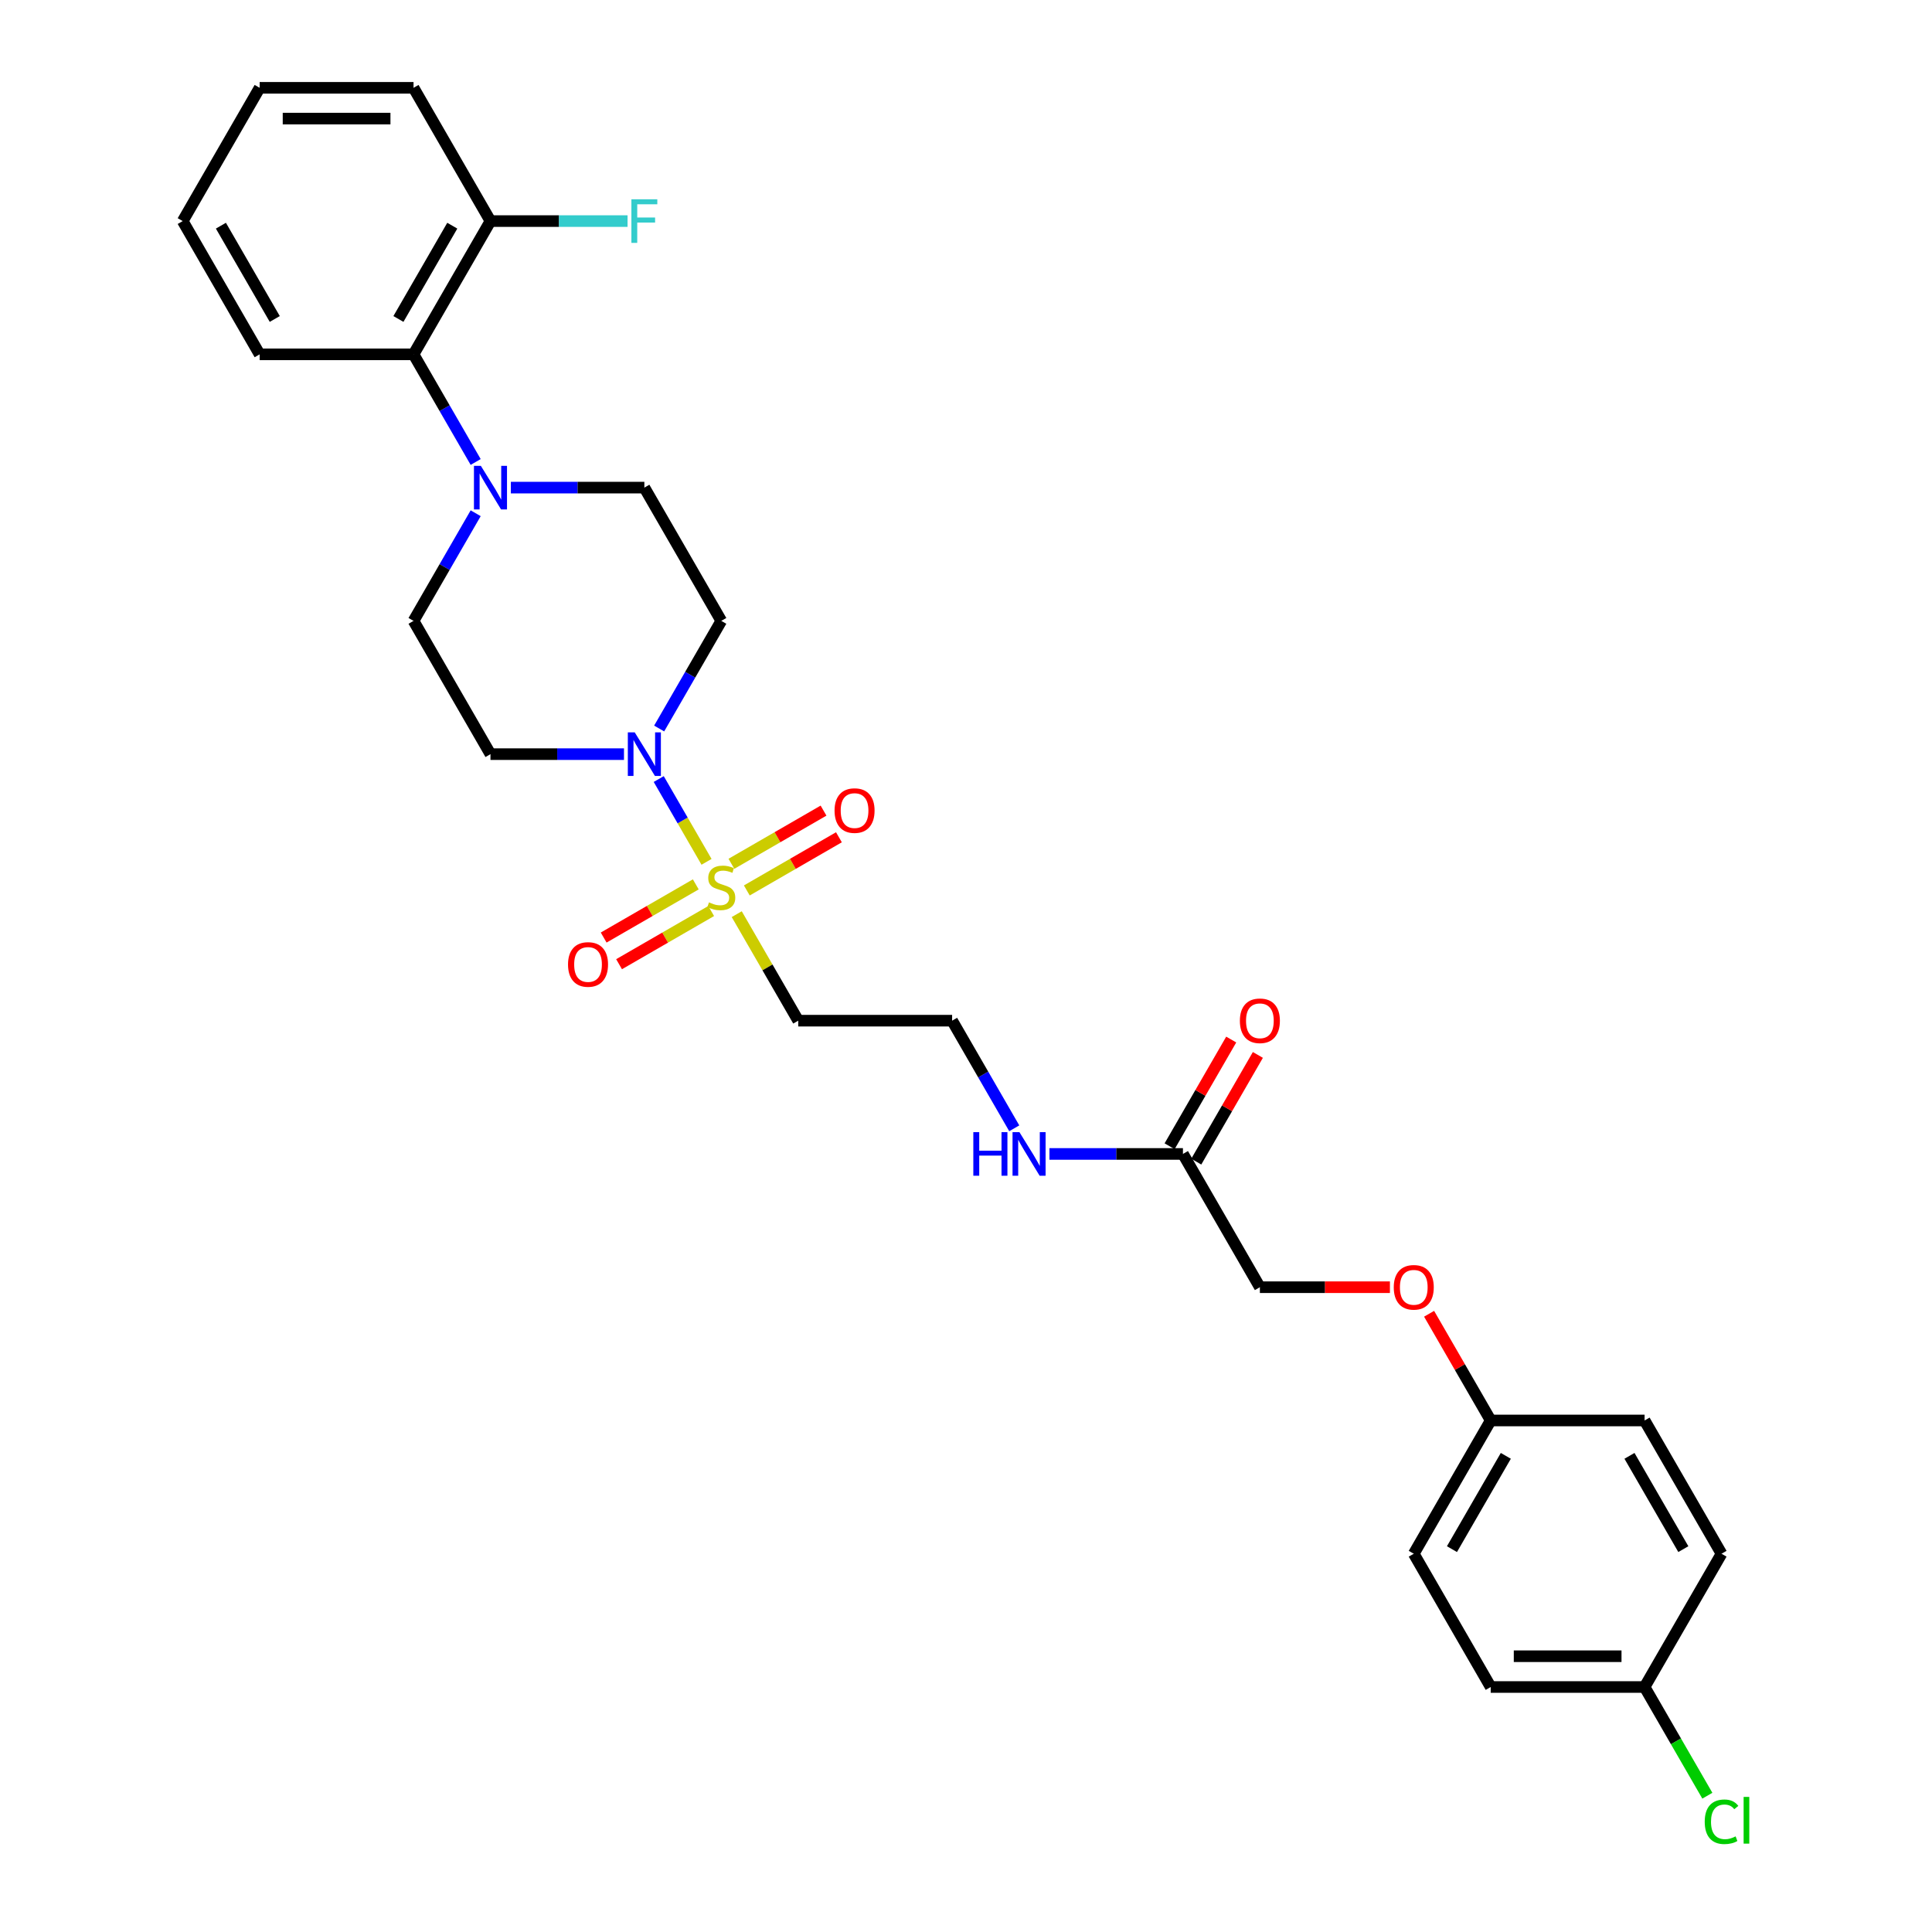 <?xml version='1.0' encoding='iso-8859-1'?>
<svg version='1.1' baseProfile='full'
              xmlns='http://www.w3.org/2000/svg'
                      xmlns:rdkit='http://www.rdkit.org/xml'
                      xmlns:xlink='http://www.w3.org/1999/xlink'
                  xml:space='preserve'
width='1000px' height='1000px' viewBox='0 0 1000 1000'>
<!-- END OF HEADER -->
<rect style='opacity:1.0;fill:#FFFFFF;stroke:none' width='1000' height='1000' x='0' y='0'> </rect>
<path class='bond-0' d='M 365.7,446.085 L 353.329,424.658' style='fill:none;fill-rule:evenodd;stroke:#CCCC00;stroke-width:6px;stroke-linecap:butt;stroke-linejoin:miter;stroke-opacity:1' />
<path class='bond-0' d='M 353.329,424.658 L 340.958,403.232' style='fill:none;fill-rule:evenodd;stroke:#0000FF;stroke-width:6px;stroke-linecap:butt;stroke-linejoin:miter;stroke-opacity:1' />
<path class='bond-3' d='M 381.335,473.165 L 397.251,500.733' style='fill:none;fill-rule:evenodd;stroke:#CCCC00;stroke-width:6px;stroke-linecap:butt;stroke-linejoin:miter;stroke-opacity:1' />
<path class='bond-3' d='M 397.251,500.733 L 413.167,528.3' style='fill:none;fill-rule:evenodd;stroke:#000000;stroke-width:6px;stroke-linecap:butt;stroke-linejoin:miter;stroke-opacity:1' />
<path class='bond-6' d='M 386.548,460.895 L 410.386,447.132' style='fill:none;fill-rule:evenodd;stroke:#CCCC00;stroke-width:6px;stroke-linecap:butt;stroke-linejoin:miter;stroke-opacity:1' />
<path class='bond-6' d='M 410.386,447.132 L 434.223,433.37' style='fill:none;fill-rule:evenodd;stroke:#FF0000;stroke-width:6px;stroke-linecap:butt;stroke-linejoin:miter;stroke-opacity:1' />
<path class='bond-6' d='M 378.583,447.099 L 402.421,433.337' style='fill:none;fill-rule:evenodd;stroke:#CCCC00;stroke-width:6px;stroke-linecap:butt;stroke-linejoin:miter;stroke-opacity:1' />
<path class='bond-6' d='M 402.421,433.337 L 426.259,419.574' style='fill:none;fill-rule:evenodd;stroke:#FF0000;stroke-width:6px;stroke-linecap:butt;stroke-linejoin:miter;stroke-opacity:1' />
<path class='bond-7' d='M 360.137,457.75 L 336.299,471.512' style='fill:none;fill-rule:evenodd;stroke:#CCCC00;stroke-width:6px;stroke-linecap:butt;stroke-linejoin:miter;stroke-opacity:1' />
<path class='bond-7' d='M 336.299,471.512 L 312.461,485.275' style='fill:none;fill-rule:evenodd;stroke:#FF0000;stroke-width:6px;stroke-linecap:butt;stroke-linejoin:miter;stroke-opacity:1' />
<path class='bond-7' d='M 368.101,471.545 L 344.264,485.308' style='fill:none;fill-rule:evenodd;stroke:#CCCC00;stroke-width:6px;stroke-linecap:butt;stroke-linejoin:miter;stroke-opacity:1' />
<path class='bond-7' d='M 344.264,485.308 L 320.426,499.071' style='fill:none;fill-rule:evenodd;stroke:#FF0000;stroke-width:6px;stroke-linecap:butt;stroke-linejoin:miter;stroke-opacity:1' />
<path class='bond-4' d='M 341.179,377.075 L 357.261,349.221' style='fill:none;fill-rule:evenodd;stroke:#0000FF;stroke-width:6px;stroke-linecap:butt;stroke-linejoin:miter;stroke-opacity:1' />
<path class='bond-4' d='M 357.261,349.221 L 373.342,321.366' style='fill:none;fill-rule:evenodd;stroke:#000000;stroke-width:6px;stroke-linecap:butt;stroke-linejoin:miter;stroke-opacity:1' />
<path class='bond-5' d='M 322.972,390.344 L 288.421,390.344' style='fill:none;fill-rule:evenodd;stroke:#0000FF;stroke-width:6px;stroke-linecap:butt;stroke-linejoin:miter;stroke-opacity:1' />
<path class='bond-5' d='M 288.421,390.344 L 253.869,390.344' style='fill:none;fill-rule:evenodd;stroke:#000000;stroke-width:6px;stroke-linecap:butt;stroke-linejoin:miter;stroke-opacity:1' />
<path class='bond-1' d='M 246.208,265.658 L 230.126,293.512' style='fill:none;fill-rule:evenodd;stroke:#0000FF;stroke-width:6px;stroke-linecap:butt;stroke-linejoin:miter;stroke-opacity:1' />
<path class='bond-1' d='M 230.126,293.512 L 214.045,321.366' style='fill:none;fill-rule:evenodd;stroke:#000000;stroke-width:6px;stroke-linecap:butt;stroke-linejoin:miter;stroke-opacity:1' />
<path class='bond-2' d='M 246.208,239.119 L 230.126,211.265' style='fill:none;fill-rule:evenodd;stroke:#0000FF;stroke-width:6px;stroke-linecap:butt;stroke-linejoin:miter;stroke-opacity:1' />
<path class='bond-2' d='M 230.126,211.265 L 214.045,183.41' style='fill:none;fill-rule:evenodd;stroke:#000000;stroke-width:6px;stroke-linecap:butt;stroke-linejoin:miter;stroke-opacity:1' />
<path class='bond-29' d='M 264.415,252.388 L 298.966,252.388' style='fill:none;fill-rule:evenodd;stroke:#0000FF;stroke-width:6px;stroke-linecap:butt;stroke-linejoin:miter;stroke-opacity:1' />
<path class='bond-29' d='M 298.966,252.388 L 333.518,252.388' style='fill:none;fill-rule:evenodd;stroke:#000000;stroke-width:6px;stroke-linecap:butt;stroke-linejoin:miter;stroke-opacity:1' />
<path class='bond-11' d='M 214.045,183.41 L 253.869,114.433' style='fill:none;fill-rule:evenodd;stroke:#000000;stroke-width:6px;stroke-linecap:butt;stroke-linejoin:miter;stroke-opacity:1' />
<path class='bond-11' d='M 206.223,165.099 L 234.1,116.814' style='fill:none;fill-rule:evenodd;stroke:#000000;stroke-width:6px;stroke-linecap:butt;stroke-linejoin:miter;stroke-opacity:1' />
<path class='bond-25' d='M 214.045,183.41 L 134.396,183.41' style='fill:none;fill-rule:evenodd;stroke:#000000;stroke-width:6px;stroke-linecap:butt;stroke-linejoin:miter;stroke-opacity:1' />
<path class='bond-16' d='M 413.167,528.3 L 492.816,528.3' style='fill:none;fill-rule:evenodd;stroke:#000000;stroke-width:6px;stroke-linecap:butt;stroke-linejoin:miter;stroke-opacity:1' />
<path class='bond-10' d='M 373.342,321.366 L 333.518,252.388' style='fill:none;fill-rule:evenodd;stroke:#000000;stroke-width:6px;stroke-linecap:butt;stroke-linejoin:miter;stroke-opacity:1' />
<path class='bond-9' d='M 253.869,390.344 L 214.045,321.366' style='fill:none;fill-rule:evenodd;stroke:#000000;stroke-width:6px;stroke-linecap:butt;stroke-linejoin:miter;stroke-opacity:1' />
<path class='bond-8' d='M 612.289,597.278 L 577.737,597.278' style='fill:none;fill-rule:evenodd;stroke:#000000;stroke-width:6px;stroke-linecap:butt;stroke-linejoin:miter;stroke-opacity:1' />
<path class='bond-8' d='M 577.737,597.278 L 543.186,597.278' style='fill:none;fill-rule:evenodd;stroke:#0000FF;stroke-width:6px;stroke-linecap:butt;stroke-linejoin:miter;stroke-opacity:1' />
<path class='bond-12' d='M 619.187,601.261 L 635.13,573.645' style='fill:none;fill-rule:evenodd;stroke:#000000;stroke-width:6px;stroke-linecap:butt;stroke-linejoin:miter;stroke-opacity:1' />
<path class='bond-12' d='M 635.13,573.645 L 651.074,546.03' style='fill:none;fill-rule:evenodd;stroke:#FF0000;stroke-width:6px;stroke-linecap:butt;stroke-linejoin:miter;stroke-opacity:1' />
<path class='bond-12' d='M 605.391,593.296 L 621.335,565.68' style='fill:none;fill-rule:evenodd;stroke:#000000;stroke-width:6px;stroke-linecap:butt;stroke-linejoin:miter;stroke-opacity:1' />
<path class='bond-12' d='M 621.335,565.68 L 637.279,538.065' style='fill:none;fill-rule:evenodd;stroke:#FF0000;stroke-width:6px;stroke-linecap:butt;stroke-linejoin:miter;stroke-opacity:1' />
<path class='bond-15' d='M 612.289,597.278 L 652.113,666.256' style='fill:none;fill-rule:evenodd;stroke:#000000;stroke-width:6px;stroke-linecap:butt;stroke-linejoin:miter;stroke-opacity:1' />
<path class='bond-19' d='M 253.869,114.433 L 289.345,114.433' style='fill:none;fill-rule:evenodd;stroke:#000000;stroke-width:6px;stroke-linecap:butt;stroke-linejoin:miter;stroke-opacity:1' />
<path class='bond-19' d='M 289.345,114.433 L 324.82,114.433' style='fill:none;fill-rule:evenodd;stroke:#33CCCC;stroke-width:6px;stroke-linecap:butt;stroke-linejoin:miter;stroke-opacity:1' />
<path class='bond-26' d='M 253.869,114.433 L 214.045,45.455' style='fill:none;fill-rule:evenodd;stroke:#000000;stroke-width:6px;stroke-linecap:butt;stroke-linejoin:miter;stroke-opacity:1' />
<path class='bond-13' d='M 524.979,584.009 L 508.897,556.154' style='fill:none;fill-rule:evenodd;stroke:#0000FF;stroke-width:6px;stroke-linecap:butt;stroke-linejoin:miter;stroke-opacity:1' />
<path class='bond-13' d='M 508.897,556.154 L 492.816,528.3' style='fill:none;fill-rule:evenodd;stroke:#000000;stroke-width:6px;stroke-linecap:butt;stroke-linejoin:miter;stroke-opacity:1' />
<path class='bond-14' d='M 719.417,666.256 L 685.765,666.256' style='fill:none;fill-rule:evenodd;stroke:#FF0000;stroke-width:6px;stroke-linecap:butt;stroke-linejoin:miter;stroke-opacity:1' />
<path class='bond-14' d='M 685.765,666.256 L 652.113,666.256' style='fill:none;fill-rule:evenodd;stroke:#000000;stroke-width:6px;stroke-linecap:butt;stroke-linejoin:miter;stroke-opacity:1' />
<path class='bond-17' d='M 739.699,680.004 L 755.643,707.619' style='fill:none;fill-rule:evenodd;stroke:#FF0000;stroke-width:6px;stroke-linecap:butt;stroke-linejoin:miter;stroke-opacity:1' />
<path class='bond-17' d='M 755.643,707.619 L 771.587,735.234' style='fill:none;fill-rule:evenodd;stroke:#000000;stroke-width:6px;stroke-linecap:butt;stroke-linejoin:miter;stroke-opacity:1' />
<path class='bond-21' d='M 771.587,735.234 L 851.236,735.234' style='fill:none;fill-rule:evenodd;stroke:#000000;stroke-width:6px;stroke-linecap:butt;stroke-linejoin:miter;stroke-opacity:1' />
<path class='bond-22' d='M 771.587,735.234 L 731.762,804.212' style='fill:none;fill-rule:evenodd;stroke:#000000;stroke-width:6px;stroke-linecap:butt;stroke-linejoin:miter;stroke-opacity:1' />
<path class='bond-22' d='M 779.409,753.546 L 751.532,801.83' style='fill:none;fill-rule:evenodd;stroke:#000000;stroke-width:6px;stroke-linecap:butt;stroke-linejoin:miter;stroke-opacity:1' />
<path class='bond-18' d='M 851.236,873.19 L 771.587,873.19' style='fill:none;fill-rule:evenodd;stroke:#000000;stroke-width:6px;stroke-linecap:butt;stroke-linejoin:miter;stroke-opacity:1' />
<path class='bond-18' d='M 839.288,857.26 L 783.534,857.26' style='fill:none;fill-rule:evenodd;stroke:#000000;stroke-width:6px;stroke-linecap:butt;stroke-linejoin:miter;stroke-opacity:1' />
<path class='bond-20' d='M 851.236,873.19 L 867.478,901.323' style='fill:none;fill-rule:evenodd;stroke:#000000;stroke-width:6px;stroke-linecap:butt;stroke-linejoin:miter;stroke-opacity:1' />
<path class='bond-20' d='M 867.478,901.323 L 883.721,929.456' style='fill:none;fill-rule:evenodd;stroke:#00CC00;stroke-width:6px;stroke-linecap:butt;stroke-linejoin:miter;stroke-opacity:1' />
<path class='bond-31' d='M 851.236,873.19 L 891.06,804.212' style='fill:none;fill-rule:evenodd;stroke:#000000;stroke-width:6px;stroke-linecap:butt;stroke-linejoin:miter;stroke-opacity:1' />
<path class='bond-23' d='M 851.236,735.234 L 891.06,804.212' style='fill:none;fill-rule:evenodd;stroke:#000000;stroke-width:6px;stroke-linecap:butt;stroke-linejoin:miter;stroke-opacity:1' />
<path class='bond-23' d='M 843.414,753.546 L 871.291,801.83' style='fill:none;fill-rule:evenodd;stroke:#000000;stroke-width:6px;stroke-linecap:butt;stroke-linejoin:miter;stroke-opacity:1' />
<path class='bond-24' d='M 731.762,804.212 L 771.587,873.19' style='fill:none;fill-rule:evenodd;stroke:#000000;stroke-width:6px;stroke-linecap:butt;stroke-linejoin:miter;stroke-opacity:1' />
<path class='bond-27' d='M 134.396,183.41 L 94.571,114.433' style='fill:none;fill-rule:evenodd;stroke:#000000;stroke-width:6px;stroke-linecap:butt;stroke-linejoin:miter;stroke-opacity:1' />
<path class='bond-27' d='M 142.218,165.099 L 114.34,116.814' style='fill:none;fill-rule:evenodd;stroke:#000000;stroke-width:6px;stroke-linecap:butt;stroke-linejoin:miter;stroke-opacity:1' />
<path class='bond-30' d='M 214.045,45.455 L 134.396,45.455' style='fill:none;fill-rule:evenodd;stroke:#000000;stroke-width:6px;stroke-linecap:butt;stroke-linejoin:miter;stroke-opacity:1' />
<path class='bond-30' d='M 202.097,61.384 L 146.343,61.384' style='fill:none;fill-rule:evenodd;stroke:#000000;stroke-width:6px;stroke-linecap:butt;stroke-linejoin:miter;stroke-opacity:1' />
<path class='bond-28' d='M 94.571,114.433 L 134.396,45.455' style='fill:none;fill-rule:evenodd;stroke:#000000;stroke-width:6px;stroke-linecap:butt;stroke-linejoin:miter;stroke-opacity:1' />
<path  class='atom-0' d='M 366.97 467.064
Q 367.225 467.16, 368.277 467.606
Q 369.328 468.052, 370.475 468.339
Q 371.654 468.593, 372.801 468.593
Q 374.935 468.593, 376.178 467.574
Q 377.42 466.523, 377.42 464.707
Q 377.42 463.464, 376.783 462.699
Q 376.178 461.935, 375.222 461.521
Q 374.266 461.106, 372.673 460.629
Q 370.666 460.023, 369.455 459.45
Q 368.277 458.876, 367.416 457.666
Q 366.588 456.455, 366.588 454.416
Q 366.588 451.58, 368.5 449.828
Q 370.443 448.076, 374.266 448.076
Q 376.879 448.076, 379.842 449.318
L 379.109 451.772
Q 376.401 450.657, 374.362 450.657
Q 372.164 450.657, 370.953 451.58
Q 369.742 452.472, 369.774 454.034
Q 369.774 455.244, 370.379 455.977
Q 371.017 456.71, 371.909 457.124
Q 372.833 457.538, 374.362 458.016
Q 376.401 458.653, 377.612 459.29
Q 378.822 459.928, 379.682 461.234
Q 380.574 462.508, 380.574 464.707
Q 380.574 467.829, 378.472 469.517
Q 376.401 471.174, 372.928 471.174
Q 370.921 471.174, 369.392 470.728
Q 367.894 470.314, 366.11 469.581
L 366.97 467.064
' fill='#CCCC00'/>
<path  class='atom-1' d='M 328.532 379.066
L 335.923 391.013
Q 336.656 392.192, 337.835 394.327
Q 339.014 396.461, 339.077 396.589
L 339.077 379.066
L 342.072 379.066
L 342.072 401.623
L 338.982 401.623
L 331.049 388.56
Q 330.125 387.031, 329.137 385.279
Q 328.181 383.526, 327.895 382.985
L 327.895 401.623
L 324.964 401.623
L 324.964 379.066
L 328.532 379.066
' fill='#0000FF'/>
<path  class='atom-2' d='M 248.883 241.11
L 256.274 253.057
Q 257.007 254.236, 258.186 256.371
Q 259.365 258.505, 259.429 258.633
L 259.429 241.11
L 262.423 241.11
L 262.423 263.667
L 259.333 263.667
L 251.4 250.604
Q 250.476 249.075, 249.488 247.323
Q 248.533 245.57, 248.246 245.029
L 248.246 263.667
L 245.315 263.667
L 245.315 241.11
L 248.883 241.11
' fill='#0000FF'/>
<path  class='atom-7' d='M 431.966 419.562
Q 431.966 414.145, 434.642 411.119
Q 437.318 408.092, 442.32 408.092
Q 447.322 408.092, 449.998 411.119
Q 452.675 414.145, 452.675 419.562
Q 452.675 425.041, 449.967 428.164
Q 447.259 431.254, 442.32 431.254
Q 437.35 431.254, 434.642 428.164
Q 431.966 425.073, 431.966 419.562
M 442.32 428.705
Q 445.761 428.705, 447.609 426.411
Q 449.489 424.086, 449.489 419.562
Q 449.489 415.133, 447.609 412.903
Q 445.761 410.641, 442.32 410.641
Q 438.879 410.641, 437 412.871
Q 435.152 415.101, 435.152 419.562
Q 435.152 424.117, 437 426.411
Q 438.879 428.705, 442.32 428.705
' fill='#FF0000'/>
<path  class='atom-8' d='M 294.01 499.21
Q 294.01 493.794, 296.686 490.768
Q 299.362 487.741, 304.364 487.741
Q 309.366 487.741, 312.043 490.768
Q 314.719 493.794, 314.719 499.21
Q 314.719 504.69, 312.011 507.813
Q 309.303 510.903, 304.364 510.903
Q 299.394 510.903, 296.686 507.813
Q 294.01 504.722, 294.01 499.21
M 304.364 508.354
Q 307.805 508.354, 309.653 506.06
Q 311.533 503.735, 311.533 499.21
Q 311.533 494.782, 309.653 492.552
Q 307.805 490.29, 304.364 490.29
Q 300.924 490.29, 299.044 492.52
Q 297.196 494.75, 297.196 499.21
Q 297.196 503.766, 299.044 506.06
Q 300.924 508.354, 304.364 508.354
' fill='#FF0000'/>
<path  class='atom-13' d='M 641.759 528.364
Q 641.759 522.948, 644.435 519.921
Q 647.111 516.895, 652.113 516.895
Q 657.115 516.895, 659.792 519.921
Q 662.468 522.948, 662.468 528.364
Q 662.468 533.844, 659.76 536.966
Q 657.052 540.056, 652.113 540.056
Q 647.143 540.056, 644.435 536.966
Q 641.759 533.876, 641.759 528.364
M 652.113 537.508
Q 655.554 537.508, 657.402 535.214
Q 659.282 532.888, 659.282 528.364
Q 659.282 523.936, 657.402 521.705
Q 655.554 519.443, 652.113 519.443
Q 648.673 519.443, 646.793 521.673
Q 644.945 523.904, 644.945 528.364
Q 644.945 532.92, 646.793 535.214
Q 648.673 537.508, 652.113 537.508
' fill='#FF0000'/>
<path  class='atom-14' d='M 503.791 586
L 506.85 586
L 506.85 595.59
L 518.383 595.59
L 518.383 586
L 521.441 586
L 521.441 608.557
L 518.383 608.557
L 518.383 598.138
L 506.85 598.138
L 506.85 608.557
L 503.791 608.557
L 503.791 586
' fill='#0000FF'/>
<path  class='atom-14' d='M 527.654 586
L 535.046 597.947
Q 535.778 599.126, 536.957 601.261
Q 538.136 603.395, 538.2 603.523
L 538.2 586
L 541.194 586
L 541.194 608.557
L 538.104 608.557
L 530.171 595.494
Q 529.247 593.965, 528.259 592.213
Q 527.304 590.46, 527.017 589.919
L 527.017 608.557
L 524.086 608.557
L 524.086 586
L 527.654 586
' fill='#0000FF'/>
<path  class='atom-15' d='M 721.408 666.32
Q 721.408 660.904, 724.084 657.877
Q 726.76 654.85, 731.762 654.85
Q 736.764 654.85, 739.44 657.877
Q 742.117 660.904, 742.117 666.32
Q 742.117 671.8, 739.409 674.922
Q 736.701 678.012, 731.762 678.012
Q 726.792 678.012, 724.084 674.922
Q 721.408 671.832, 721.408 666.32
M 731.762 675.464
Q 735.203 675.464, 737.051 673.17
Q 738.931 670.844, 738.931 666.32
Q 738.931 661.891, 737.051 659.661
Q 735.203 657.399, 731.762 657.399
Q 728.321 657.399, 726.442 659.629
Q 724.594 661.86, 724.594 666.32
Q 724.594 670.876, 726.442 673.17
Q 728.321 675.464, 731.762 675.464
' fill='#FF0000'/>
<path  class='atom-20' d='M 326.811 103.154
L 340.224 103.154
L 340.224 105.735
L 329.838 105.735
L 329.838 112.585
L 339.077 112.585
L 339.077 115.197
L 329.838 115.197
L 329.838 125.711
L 326.811 125.711
L 326.811 103.154
' fill='#33CCCC'/>
<path  class='atom-21' d='M 882.362 942.949
Q 882.362 937.341, 884.975 934.41
Q 887.619 931.447, 892.621 931.447
Q 897.273 931.447, 899.758 934.729
L 897.655 936.449
Q 895.839 934.06, 892.621 934.06
Q 889.212 934.06, 887.396 936.354
Q 885.612 938.616, 885.612 942.949
Q 885.612 947.409, 887.46 949.703
Q 889.34 951.997, 892.972 951.997
Q 895.457 951.997, 898.356 950.499
L 899.248 952.889
Q 898.069 953.653, 896.285 954.099
Q 894.501 954.545, 892.526 954.545
Q 887.619 954.545, 884.975 951.551
Q 882.362 948.556, 882.362 942.949
' fill='#00CC00'/>
<path  class='atom-21' d='M 902.498 930.077
L 905.429 930.077
L 905.429 954.259
L 902.498 954.259
L 902.498 930.077
' fill='#00CC00'/>
</svg>
